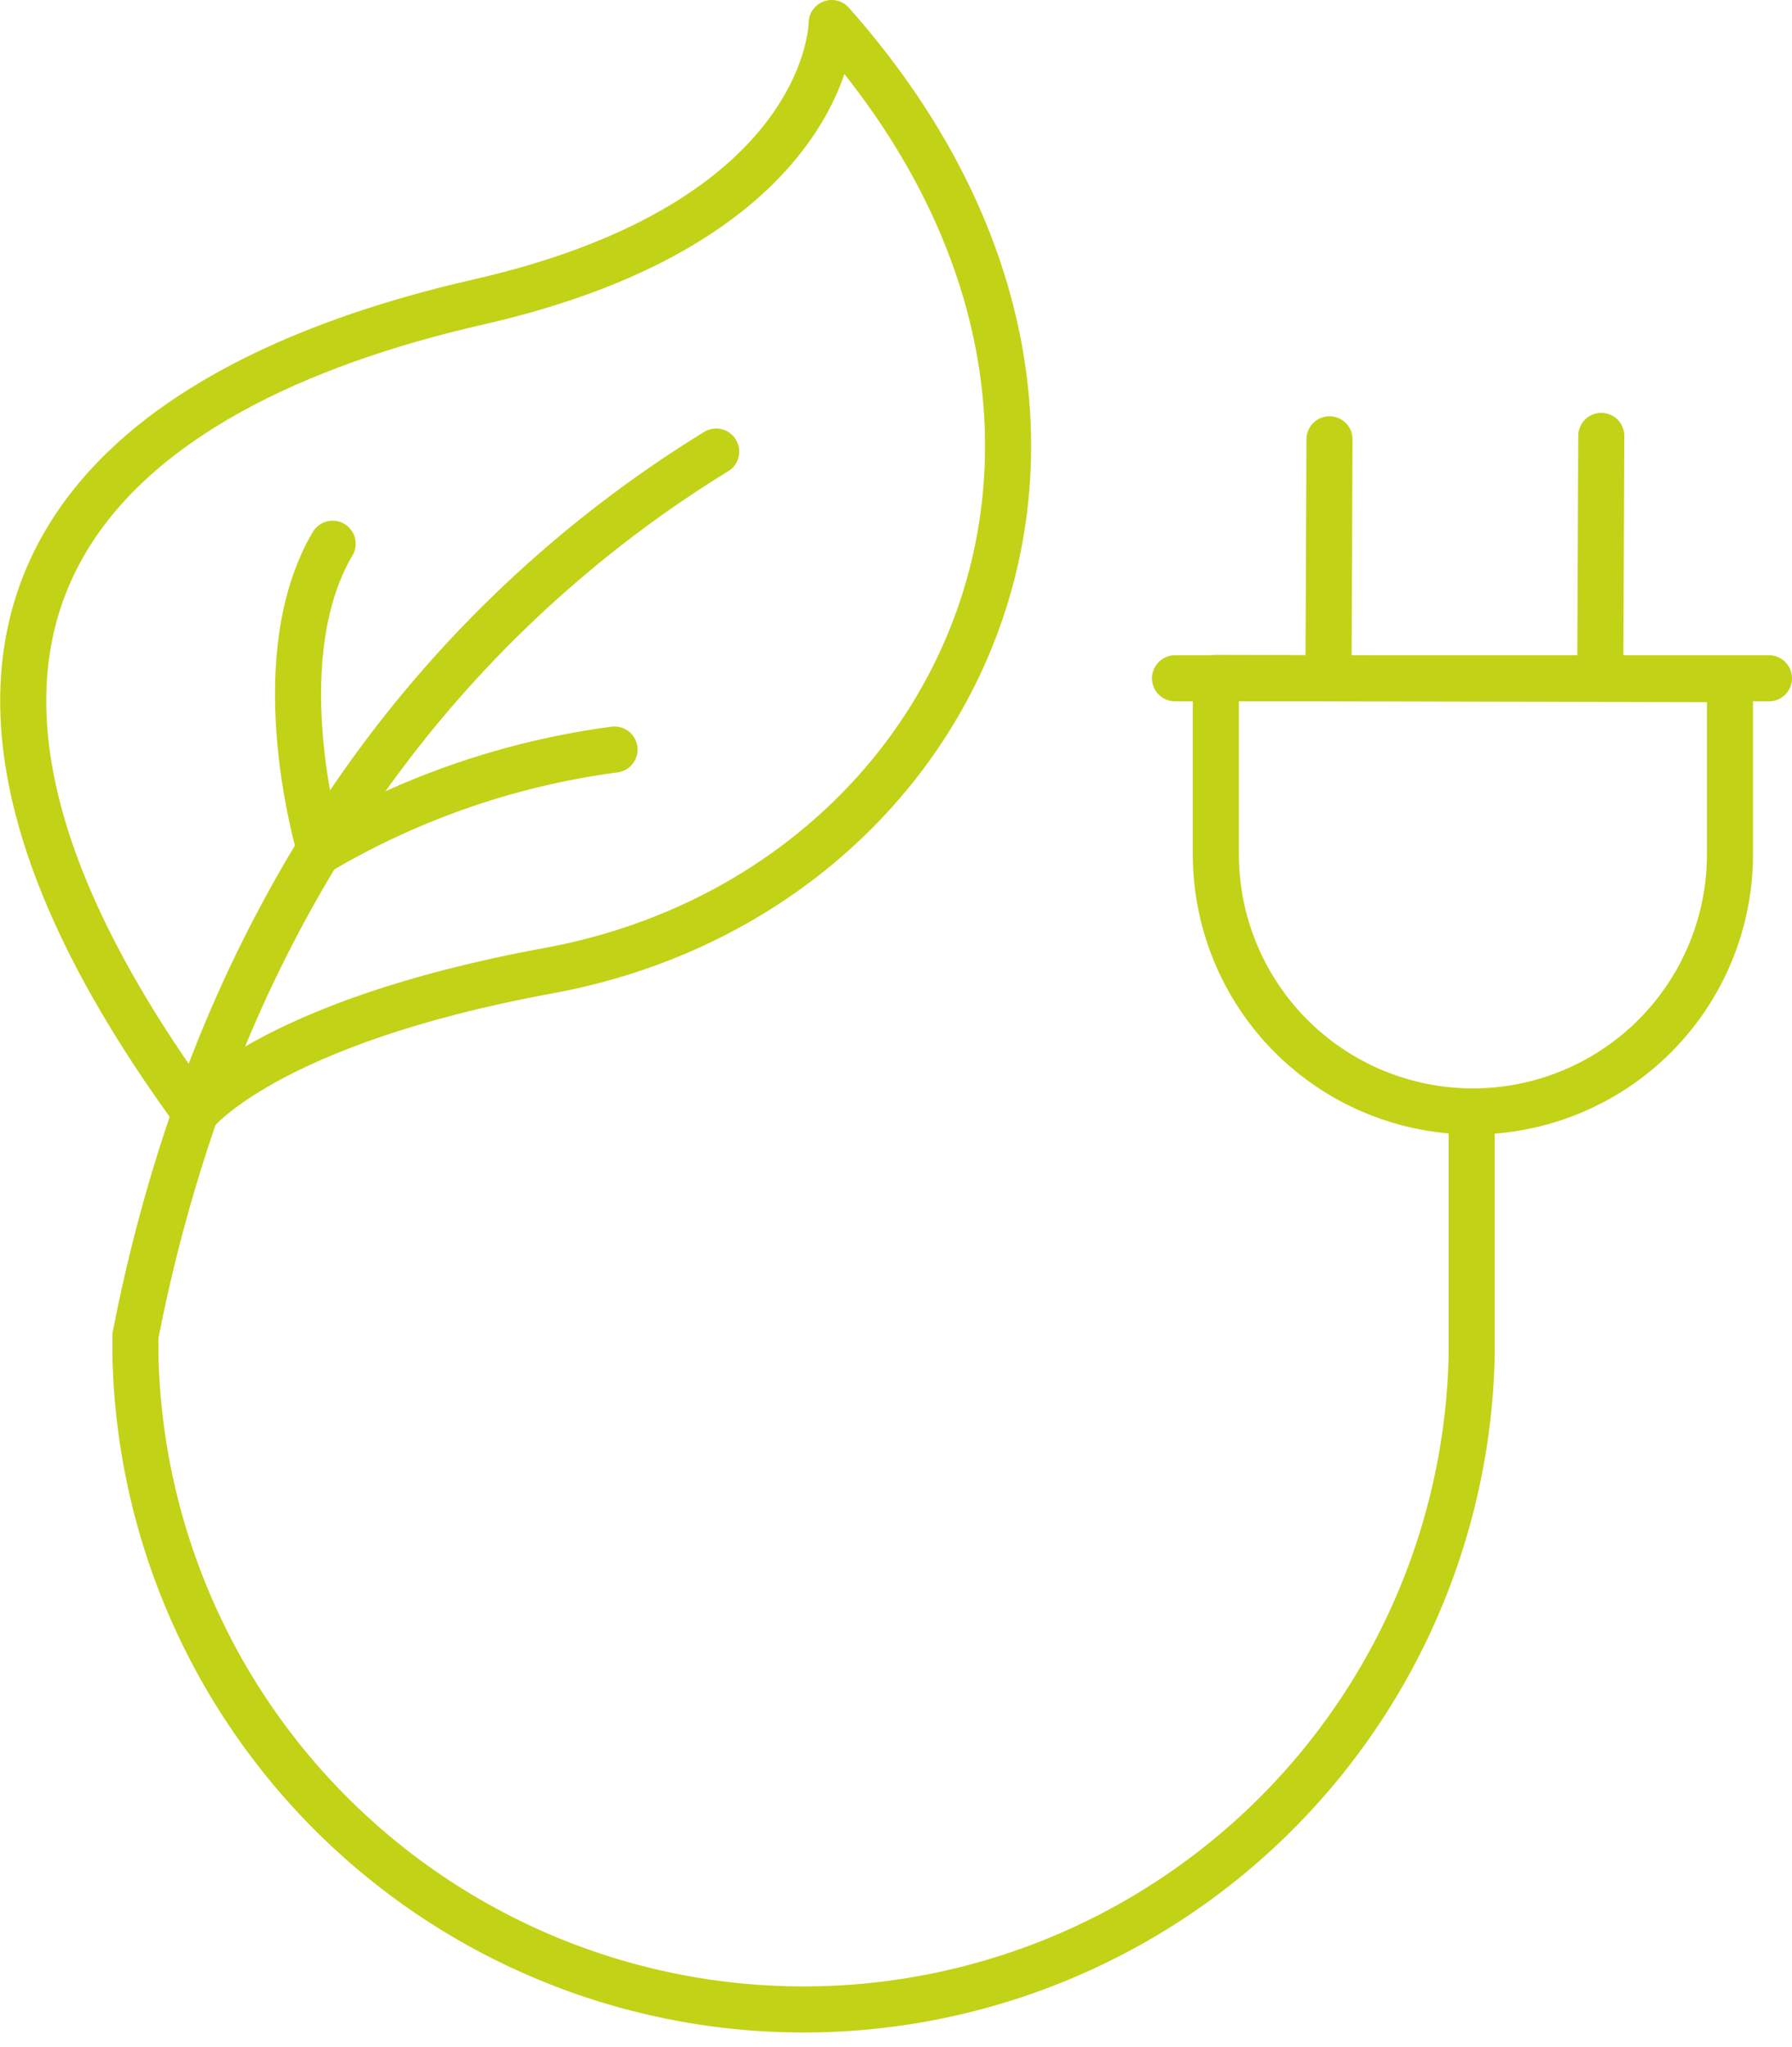 <svg id="EnR_Eco" xmlns="http://www.w3.org/2000/svg" viewBox="0 0 58.35 66.63"><defs><style>.cls-1{fill:none;stroke:#c2d216;stroke-linecap:round;stroke-linejoin:round;stroke-width:1.5px;}</style></defs><path class="cls-1" d="M47,23.67v5.74a8.37,8.37,0,1,0,16.74,0v-5.7L47,23.67" transform="translate(-7.41 -1.6)"/><line class="cls-1" x1="52.11" y1="21.31" x2="52.14" y2="14.19"/><line class="cls-1" x1="43.26" y1="21.43" x2="43.29" y2="14.3"/><line class="cls-1" x1="38.26" y1="22.08" x2="39.55" y2="22.08"/><line class="cls-1" x1="39.55" y1="22.08" x2="57.6" y2="22.08"/><path class="cls-1" d="M13.77,37.83a44,44,0,0,1,4.05-8.59" transform="translate(-7.41 -1.6)"/><path class="cls-1" d="M30.73,16.3A39.14,39.14,0,0,0,17.82,29.24" transform="translate(-7.41 -1.6)"/><path class="cls-1" d="M13.77,37.83a52.52,52.52,0,0,0-1.95,7.26v.63a21.76,21.76,0,0,0,43.51,0v-7.4" transform="translate(-7.41 -1.6)"/><path class="cls-1" d="M27.42,26a25.52,25.52,0,0,0-9.58,3.3l0-.08" transform="translate(-7.41 -1.6)"/><path class="cls-1" d="M18.24,19.3c-2.13,3.62-.62,9.24-.42,9.94" transform="translate(-7.41 -1.6)"/><path class="cls-1" d="M13.77,37.83v0s2.29-2.94,11.49-4.63C38.82,30.72,46,15.32,34.49,2.35c0,0,0,6.46-11.5,9.08-11.85,2.7-21.28,9.91-9.22,26.4" transform="translate(-7.41 -1.6)"/></svg>